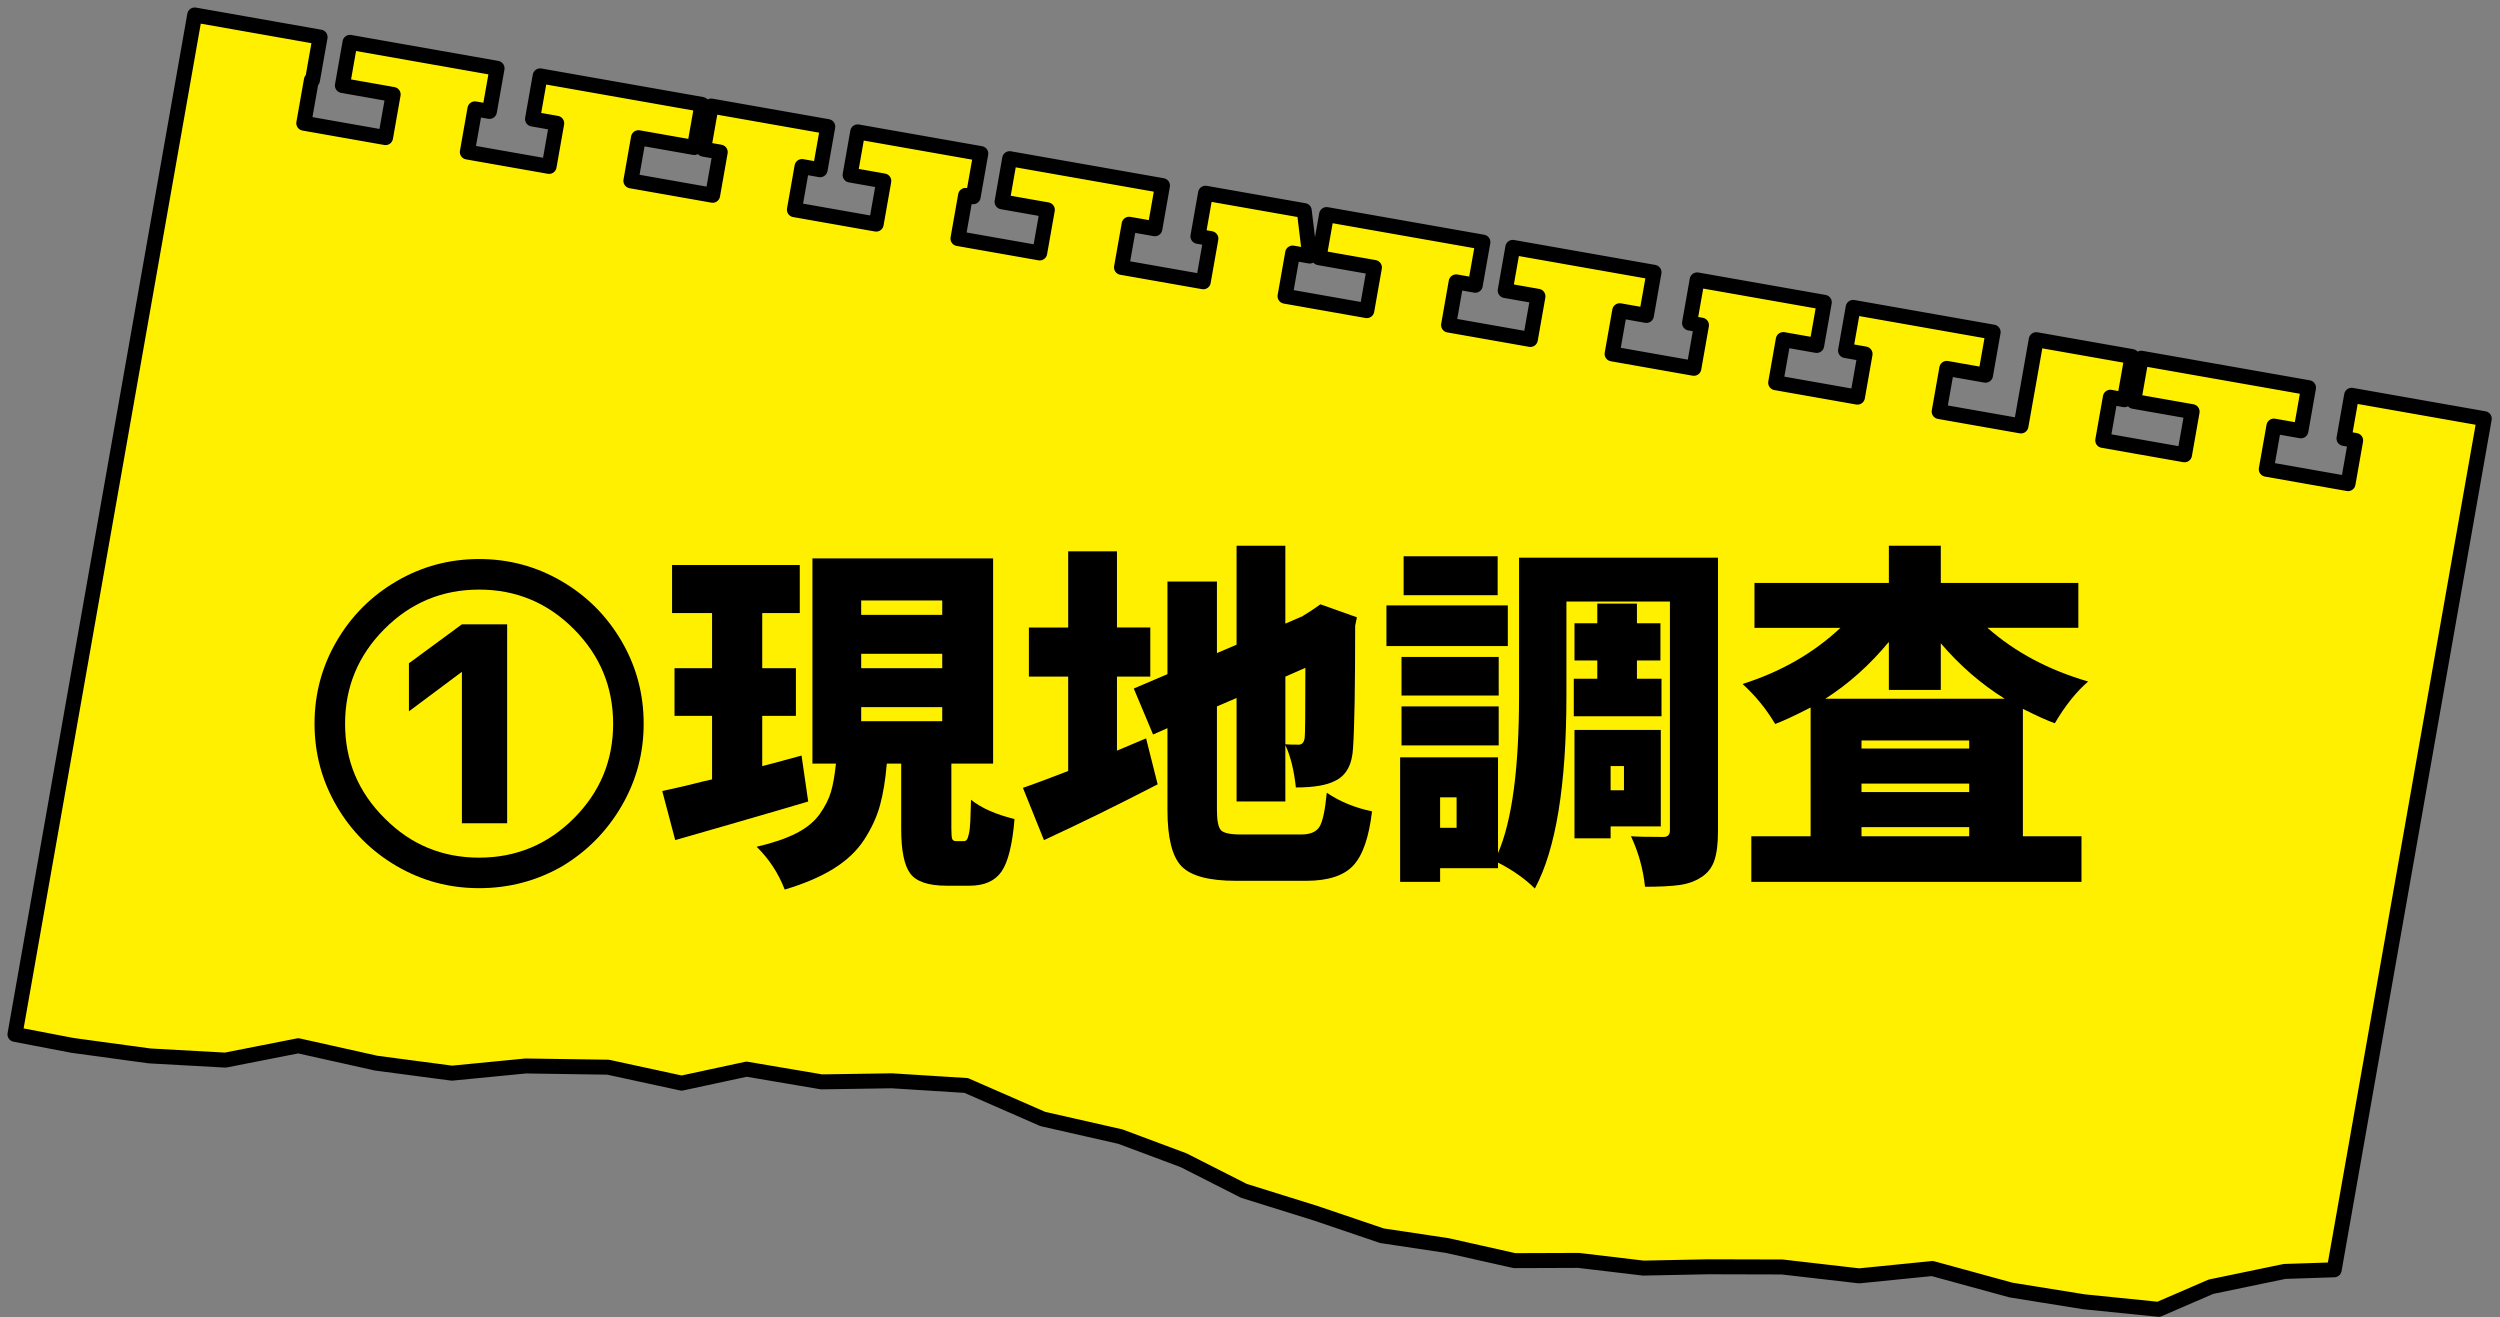 <?xml version="1.0" encoding="utf-8"?>
<!-- Generator: Adobe Illustrator 16.0.4, SVG Export Plug-In . SVG Version: 6.00 Build 0)  -->
<!DOCTYPE svg PUBLIC "-//W3C//DTD SVG 1.1//EN" "http://www.w3.org/Graphics/SVG/1.1/DTD/svg11.dtd">
<svg version="1.1" id="レイヤー_1" xmlns="http://www.w3.org/2000/svg" xmlns:xlink="http://www.w3.org/1999/xlink" x="0px"
	 y="0px" width="167px" height="88px" viewBox="0 0 167 88" enable-background="new 0 0 167 88" xml:space="preserve">
<rect x="0" y="0" width="167" height="88" fill="#808080" stroke="none"/>
<polygon fill="#FFF000" stroke="#000000" stroke-linecap="round" stroke-linejoin="round" stroke-miterlimit="10" points="
	4.841,69.832 9.992,70.535 15.055,70.815 19.924,69.857 25.133,71.019 30.188,71.687 35.12,71.207 40.617,71.288 45.531,72.353 
	49.869,71.419 54.882,72.269 59.57,72.197 64.543,72.51 69.656,74.747 74.838,75.925 79.064,77.504 83.092,79.548 87.907,81.051 
	92.314,82.547 96.682,83.203 101.166,84.21 105.445,84.195 109.775,84.709 114.105,84.621 119.047,84.634 124.191,85.227 
	129.081,84.737 134.33,86.174 139.201,86.958 144.197,87.464 147.687,85.954 152.609,84.932 155.924,84.823 165.949,27.968 
	157.088,26.405 156.578,29.287 157.357,29.424 156.849,32.307 151.387,31.344 151.896,28.462 153.701,28.779 154.209,25.897 
	143.034,23.928 142.525,26.81 146.434,27.498 145.926,30.381 140.463,29.418 140.971,26.535 141.908,26.701 142.417,23.818 
	136.02,22.69 135.404,26.183 135.402,26.182 135,28.454 129.537,27.491 130.045,24.609 132.633,25.064 133.142,22.184 
	123.791,20.534 123.282,23.416 124.587,23.646 124.078,26.529 118.615,25.565 119.123,22.683 121.355,23.076 121.863,20.194 
	113.369,18.697 112.861,21.579 113.659,21.72 113.15,24.603 107.688,23.639 108.197,20.756 109.981,21.071 110.488,18.189 
	101.055,16.525 100.547,19.408 102.736,19.793 102.228,22.676 96.764,21.712 97.271,18.829 98.548,19.055 99.057,16.173 
	88.616,14.332 88.107,17.214 91.812,17.867 91.303,20.75 85.84,19.786 86.349,16.903 87.49,17.105 87.123,14.068 80.53,12.907 
	80.021,15.788 80.888,15.94 80.379,18.823 74.916,17.861 75.426,14.979 77.146,15.281 77.653,12.398 67.445,10.599 66.938,13.481 
	69.962,14.015 69.453,16.897 63.991,15.935 64.5,13.052 65.008,13.141 65.517,10.259 57.294,8.81 56.787,11.69 59.038,12.088 
	58.529,14.971 53.066,14.008 53.574,11.125 54.785,11.339 55.294,8.456 47.507,7.083 47,9.965 48.112,10.161 47.603,13.044 
	42.142,12.081 42.65,9.198 46.382,9.856 46.891,6.975 36.082,5.068 35.573,7.95 37.189,8.235 36.68,11.117 31.217,10.154 
	31.725,7.272 32.695,7.443 33.203,4.562 23.379,2.829 22.872,5.711 26.263,6.31 25.754,9.192 20.292,8.229 20.801,5.346 
	20.873,5.358 21.382,2.478 13.006,1 1,69.096 "/>
<g>
	<path d="M37.535,57.877c-1.703,0.969-3.547,1.453-5.531,1.453s-3.82-0.492-5.508-1.477s-3.023-2.32-4.008-4.008
		s-1.477-3.523-1.477-5.508s0.492-3.82,1.477-5.508s2.32-3.023,4.008-4.008s3.523-1.477,5.508-1.477s3.82,0.492,5.508,1.477
		s3.023,2.32,4.008,4.008s1.477,3.523,1.477,5.508s-0.492,3.82-1.477,5.508S39.207,56.877,37.535,57.877z M25.699,54.666
		c1.734,1.75,3.836,2.625,6.305,2.625s4.578-0.875,6.328-2.625s2.625-3.855,2.625-6.316s-0.875-4.57-2.625-6.328
		s-3.859-2.637-6.328-2.637s-4.578,0.879-6.328,2.637s-2.625,3.867-2.625,6.328S23.934,52.916,25.699,54.666z M30.855,41.705h3.023
		v13.289h-3.023V44.893h-0.023l-3.516,2.625v-3.211L30.855,41.705z"/>
	<path d="M53.543,50.471l0.445,3.07c-1.203,0.359-2.969,0.875-5.297,1.547s-3.523,1.016-3.586,1.031l-0.867-3.281
		c0.281-0.062,0.602-0.133,0.961-0.211s0.77-0.176,1.23-0.293s0.84-0.207,1.137-0.27v-4.242h-2.508v-3.188h2.508v-3.68h-2.672
		v-3.211h8.531v3.211h-2.508v3.68h2.25v3.188h-2.25v3.352C51.074,51.143,51.949,50.908,53.543,50.471z M63.879,56.189h0.492
		c0.094,0,0.164-0.031,0.211-0.094s0.094-0.195,0.141-0.398s0.078-0.484,0.094-0.844s0.031-0.836,0.047-1.43
		c0.672,0.547,1.641,0.977,2.906,1.289c-0.141,1.703-0.43,2.871-0.867,3.504s-1.148,0.949-2.133,0.949h-1.547
		c-1.203,0-2.008-0.27-2.414-0.809s-0.609-1.535-0.609-2.988V51.01h-0.961c-0.094,1.094-0.246,2.023-0.457,2.789
		s-0.559,1.523-1.043,2.273s-1.164,1.398-2.039,1.945s-1.969,1.016-3.281,1.406c-0.422-1.094-1.047-2.047-1.875-2.859
		c1.078-0.25,1.961-0.551,2.648-0.902s1.211-0.781,1.57-1.289s0.609-1.004,0.75-1.488s0.25-1.109,0.328-1.875h-1.57V37.299h12.07
		V51.01h-2.789v4.336c0,0.375,0.02,0.609,0.059,0.703S63.738,56.189,63.879,56.189z M57.527,40.111v0.961h5.414v-0.961H57.527z
		 M57.527,43.674v0.961h5.414v-0.961H57.527z M57.527,47.236v0.938h5.414v-0.938H57.527z"/>
	<path d="M74.613,50.143l1.945-0.82l0.773,3.07c-2.719,1.406-5.25,2.648-7.594,3.727l-1.406-3.492
		c0.328-0.109,0.855-0.301,1.582-0.574s1.207-0.457,1.441-0.551v-6.305H68.73v-3.281h2.625V36.83h3.258v5.086h2.227v3.281h-2.227
		V50.143z M82.887,55.744h4.031c0.609,0,1.02-0.176,1.23-0.527s0.371-1.105,0.48-2.262c0.875,0.594,1.883,1.008,3.023,1.242
		c-0.203,1.734-0.621,2.941-1.254,3.621s-1.684,1.02-3.152,1.02h-4.688c-1.797,0-3.008-0.324-3.633-0.973s-0.938-1.902-0.938-3.762
		v-5.461l-0.961,0.422l-1.289-3.07l2.25-0.961v-6.188h3.305v4.781l1.312-0.562v-6.609h3.258v5.203l1.195-0.516h-0.023l0.562-0.352
		l0.609-0.422l2.438,0.867l-0.117,0.562c0,4.078-0.047,6.789-0.141,8.133c-0.047,1.125-0.445,1.867-1.195,2.227
		c-0.562,0.297-1.438,0.445-2.625,0.445c-0.125-1.156-0.359-2.102-0.703-2.836v3.773h-3.258v-6.914l-1.312,0.562v6.914
		c0,0.719,0.09,1.172,0.27,1.359S82.184,55.744,82.887,55.744z M87.199,44.611l-1.336,0.586v4.523
		c0.203,0.016,0.5,0.023,0.891,0.023c0.219,0,0.352-0.148,0.398-0.445C87.184,49.111,87.199,47.549,87.199,44.611z"/>
	<path d="M100.723,40.439v2.719h-8.109v-2.719H100.723z M114.762,37.252v18.281c0,0.828-0.082,1.48-0.246,1.957
		s-0.457,0.848-0.879,1.113c-0.406,0.266-0.887,0.438-1.441,0.516s-1.324,0.117-2.309,0.117c-0.125-1.188-0.438-2.312-0.938-3.375
		c0.375,0.031,1.102,0.047,2.18,0.047c0.281,0,0.422-0.148,0.422-0.445V40.182h-6.914v6.281c0,5.984-0.703,10.281-2.109,12.891
		c-0.641-0.641-1.461-1.219-2.461-1.734v0.375h-3.867v0.914h-2.672v-8.32h6.539v6.398c0.938-2.156,1.406-5.664,1.406-10.523v-9.211
		H114.762z M100.113,43.885v2.578h-6.492v-2.578H100.113z M93.621,49.791v-2.602h6.492v2.602H93.621z M100.043,37.158v2.602h-6.281
		v-2.602H100.043z M97.301,55.299V53.26h-1.102v2.039H97.301z M105.129,45.338h1.57v-1.219h-1.523v-2.484h1.523v-1.312h2.648v1.312
		h1.57v2.484h-1.57v1.219h1.641v2.508h-5.859V45.338z M110.941,55.205h-3.352v0.797h-2.414V48.76h5.766V55.205z M108.48,51.174
		h-0.891v1.617h0.891V51.174z"/>
	<path d="M138.832,41.939h-6.07c1.844,1.625,4.086,2.82,6.727,3.586c-0.797,0.688-1.539,1.617-2.227,2.789
		c-0.453-0.156-1.164-0.477-2.133-0.961v8.508h3.914v3.047h-22.055v-3.047h3.961V47.26c-1.031,0.531-1.82,0.898-2.367,1.102
		c-0.594-1-1.32-1.891-2.18-2.672c2.562-0.812,4.742-2.062,6.539-3.75h-5.742v-3h8.977v-2.484h3.469v2.484h9.188V41.939z
		 M121.934,46.674h11.977c-1.578-0.984-3-2.219-4.266-3.703v3.117h-3.469v-3.211C124.91,44.408,123.496,45.674,121.934,46.674z
		 M131.543,50.002v-0.539h-7.195v0.539H131.543z M124.348,52.346v0.562h7.195v-0.562H124.348z M124.348,55.861h7.195v-0.609h-7.195
		V55.861z"/>
</g>
</svg>

